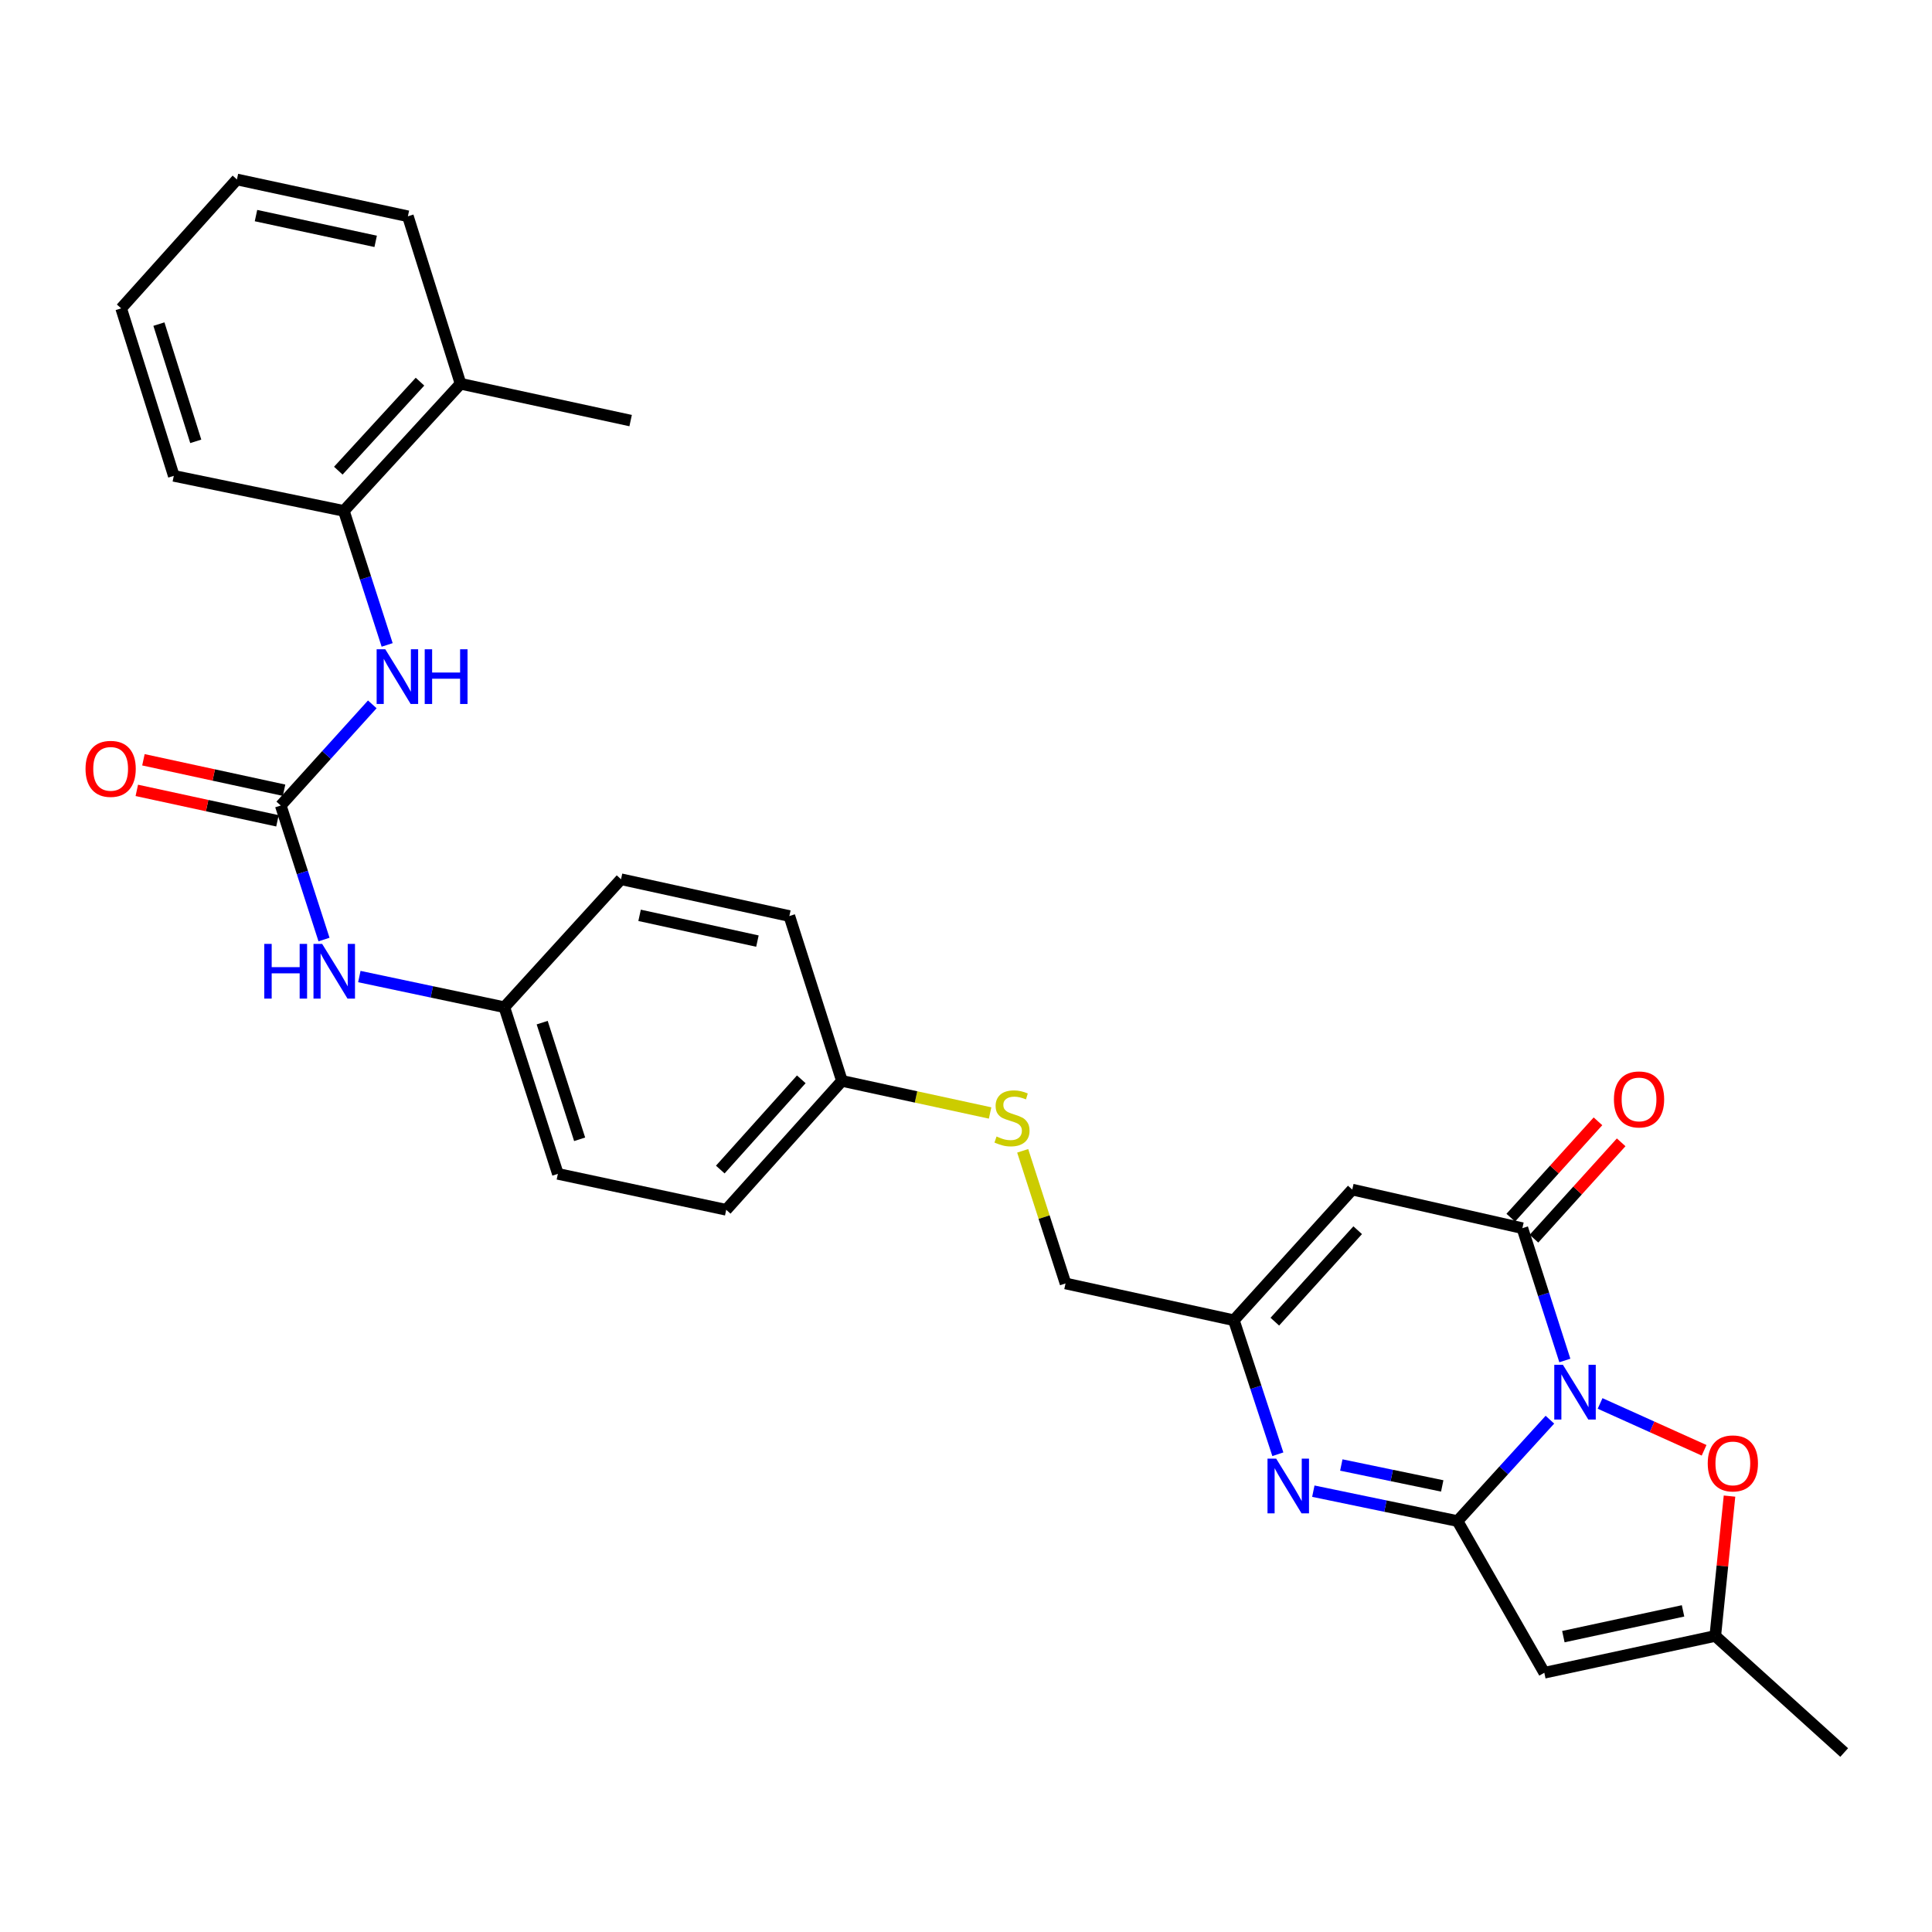 <?xml version='1.0' encoding='iso-8859-1'?>
<svg version='1.1' baseProfile='full'
              xmlns='http://www.w3.org/2000/svg'
                      xmlns:rdkit='http://www.rdkit.org/xml'
                      xmlns:xlink='http://www.w3.org/1999/xlink'
                  xml:space='preserve'
width='1000px' height='1000px' viewBox='0 0 1000 1000'>
<!-- END OF HEADER -->
<rect style='opacity:1.0;fill:#FFFFFF;stroke:none' width='1000' height='1000' x='0' y='0'> </rect>
<path class='bond-0' d='M 802.229,734.832 L 778.314,761.064' style='fill:none;fill-rule:evenodd;stroke:#0000FF;stroke-width:6px;stroke-linecap:butt;stroke-linejoin:miter;stroke-opacity:1' />
<path class='bond-0' d='M 778.314,761.064 L 754.399,787.296' style='fill:none;fill-rule:evenodd;stroke:#000000;stroke-width:6px;stroke-linecap:butt;stroke-linejoin:miter;stroke-opacity:1' />
<path class='bond-1' d='M 809.964,704.186 L 798.97,669.944' style='fill:none;fill-rule:evenodd;stroke:#0000FF;stroke-width:6px;stroke-linecap:butt;stroke-linejoin:miter;stroke-opacity:1' />
<path class='bond-1' d='M 798.97,669.944 L 787.976,635.702' style='fill:none;fill-rule:evenodd;stroke:#000000;stroke-width:6px;stroke-linecap:butt;stroke-linejoin:miter;stroke-opacity:1' />
<path class='bond-5' d='M 828.206,726.422 L 855.122,738.545' style='fill:none;fill-rule:evenodd;stroke:#0000FF;stroke-width:6px;stroke-linecap:butt;stroke-linejoin:miter;stroke-opacity:1' />
<path class='bond-5' d='M 855.122,738.545 L 882.038,750.669' style='fill:none;fill-rule:evenodd;stroke:#FF0000;stroke-width:6px;stroke-linecap:butt;stroke-linejoin:miter;stroke-opacity:1' />
<path class='bond-2' d='M 754.399,787.296 L 717.087,779.561' style='fill:none;fill-rule:evenodd;stroke:#000000;stroke-width:6px;stroke-linecap:butt;stroke-linejoin:miter;stroke-opacity:1' />
<path class='bond-2' d='M 717.087,779.561 L 679.776,771.826' style='fill:none;fill-rule:evenodd;stroke:#0000FF;stroke-width:6px;stroke-linecap:butt;stroke-linejoin:miter;stroke-opacity:1' />
<path class='bond-2' d='M 746.494,769.114 L 720.376,763.699' style='fill:none;fill-rule:evenodd;stroke:#000000;stroke-width:6px;stroke-linecap:butt;stroke-linejoin:miter;stroke-opacity:1' />
<path class='bond-2' d='M 720.376,763.699 L 694.258,758.285' style='fill:none;fill-rule:evenodd;stroke:#0000FF;stroke-width:6px;stroke-linecap:butt;stroke-linejoin:miter;stroke-opacity:1' />
<path class='bond-3' d='M 754.399,787.296 L 799.333,865.816' style='fill:none;fill-rule:evenodd;stroke:#000000;stroke-width:6px;stroke-linecap:butt;stroke-linejoin:miter;stroke-opacity:1' />
<path class='bond-4' d='M 787.976,635.702 L 699.926,615.732' style='fill:none;fill-rule:evenodd;stroke:#000000;stroke-width:6px;stroke-linecap:butt;stroke-linejoin:miter;stroke-opacity:1' />
<path class='bond-12' d='M 793.981,641.137 L 816.549,616.201' style='fill:none;fill-rule:evenodd;stroke:#000000;stroke-width:6px;stroke-linecap:butt;stroke-linejoin:miter;stroke-opacity:1' />
<path class='bond-12' d='M 816.549,616.201 L 839.117,591.265' style='fill:none;fill-rule:evenodd;stroke:#FF0000;stroke-width:6px;stroke-linecap:butt;stroke-linejoin:miter;stroke-opacity:1' />
<path class='bond-12' d='M 781.971,630.267 L 804.539,605.331' style='fill:none;fill-rule:evenodd;stroke:#000000;stroke-width:6px;stroke-linecap:butt;stroke-linejoin:miter;stroke-opacity:1' />
<path class='bond-12' d='M 804.539,605.331 L 827.107,580.395' style='fill:none;fill-rule:evenodd;stroke:#FF0000;stroke-width:6px;stroke-linecap:butt;stroke-linejoin:miter;stroke-opacity:1' />
<path class='bond-30' d='M 661.411,752.719 L 650.03,718.041' style='fill:none;fill-rule:evenodd;stroke:#0000FF;stroke-width:6px;stroke-linecap:butt;stroke-linejoin:miter;stroke-opacity:1' />
<path class='bond-30' d='M 650.03,718.041 L 638.649,683.362' style='fill:none;fill-rule:evenodd;stroke:#000000;stroke-width:6px;stroke-linecap:butt;stroke-linejoin:miter;stroke-opacity:1' />
<path class='bond-29' d='M 799.333,865.816 L 887.824,846.764' style='fill:none;fill-rule:evenodd;stroke:#000000;stroke-width:6px;stroke-linecap:butt;stroke-linejoin:miter;stroke-opacity:1' />
<path class='bond-29' d='M 809.197,847.122 L 871.141,833.786' style='fill:none;fill-rule:evenodd;stroke:#000000;stroke-width:6px;stroke-linecap:butt;stroke-linejoin:miter;stroke-opacity:1' />
<path class='bond-6' d='M 699.926,615.732 L 638.649,683.362' style='fill:none;fill-rule:evenodd;stroke:#000000;stroke-width:6px;stroke-linecap:butt;stroke-linejoin:miter;stroke-opacity:1' />
<path class='bond-6' d='M 702.739,636.753 L 659.845,684.094' style='fill:none;fill-rule:evenodd;stroke:#000000;stroke-width:6px;stroke-linecap:butt;stroke-linejoin:miter;stroke-opacity:1' />
<path class='bond-8' d='M 895.191,774.38 L 891.508,810.572' style='fill:none;fill-rule:evenodd;stroke:#FF0000;stroke-width:6px;stroke-linecap:butt;stroke-linejoin:miter;stroke-opacity:1' />
<path class='bond-8' d='M 891.508,810.572 L 887.824,846.764' style='fill:none;fill-rule:evenodd;stroke:#000000;stroke-width:6px;stroke-linecap:butt;stroke-linejoin:miter;stroke-opacity:1' />
<path class='bond-16' d='M 638.649,683.362 L 551.517,664.311' style='fill:none;fill-rule:evenodd;stroke:#000000;stroke-width:6px;stroke-linecap:butt;stroke-linejoin:miter;stroke-opacity:1' />
<path class='bond-7' d='M 145.321,416.936 L 156.513,451.62' style='fill:none;fill-rule:evenodd;stroke:#000000;stroke-width:6px;stroke-linecap:butt;stroke-linejoin:miter;stroke-opacity:1' />
<path class='bond-7' d='M 156.513,451.62 L 167.706,486.304' style='fill:none;fill-rule:evenodd;stroke:#0000FF;stroke-width:6px;stroke-linecap:butt;stroke-linejoin:miter;stroke-opacity:1' />
<path class='bond-9' d='M 145.321,416.936 L 169.01,390.757' style='fill:none;fill-rule:evenodd;stroke:#000000;stroke-width:6px;stroke-linecap:butt;stroke-linejoin:miter;stroke-opacity:1' />
<path class='bond-9' d='M 169.01,390.757 L 192.699,364.578' style='fill:none;fill-rule:evenodd;stroke:#0000FF;stroke-width:6px;stroke-linecap:butt;stroke-linejoin:miter;stroke-opacity:1' />
<path class='bond-13' d='M 147.034,409.02 L 110.636,401.14' style='fill:none;fill-rule:evenodd;stroke:#000000;stroke-width:6px;stroke-linecap:butt;stroke-linejoin:miter;stroke-opacity:1' />
<path class='bond-13' d='M 110.636,401.14 L 74.237,393.261' style='fill:none;fill-rule:evenodd;stroke:#FF0000;stroke-width:6px;stroke-linecap:butt;stroke-linejoin:miter;stroke-opacity:1' />
<path class='bond-13' d='M 143.607,424.852 L 107.208,416.972' style='fill:none;fill-rule:evenodd;stroke:#000000;stroke-width:6px;stroke-linecap:butt;stroke-linejoin:miter;stroke-opacity:1' />
<path class='bond-13' d='M 107.208,416.972 L 70.809,409.093' style='fill:none;fill-rule:evenodd;stroke:#FF0000;stroke-width:6px;stroke-linecap:butt;stroke-linejoin:miter;stroke-opacity:1' />
<path class='bond-23' d='M 887.824,846.764 L 954.545,907.105' style='fill:none;fill-rule:evenodd;stroke:#000000;stroke-width:6px;stroke-linecap:butt;stroke-linejoin:miter;stroke-opacity:1' />
<path class='bond-11' d='M 200.387,333.81 L 189.183,299.125' style='fill:none;fill-rule:evenodd;stroke:#0000FF;stroke-width:6px;stroke-linecap:butt;stroke-linejoin:miter;stroke-opacity:1' />
<path class='bond-11' d='M 189.183,299.125 L 177.98,264.441' style='fill:none;fill-rule:evenodd;stroke:#000000;stroke-width:6px;stroke-linecap:butt;stroke-linejoin:miter;stroke-opacity:1' />
<path class='bond-10' d='M 185.993,505.463 L 223.523,513.396' style='fill:none;fill-rule:evenodd;stroke:#0000FF;stroke-width:6px;stroke-linecap:butt;stroke-linejoin:miter;stroke-opacity:1' />
<path class='bond-10' d='M 223.523,513.396 L 261.053,521.329' style='fill:none;fill-rule:evenodd;stroke:#000000;stroke-width:6px;stroke-linecap:butt;stroke-linejoin:miter;stroke-opacity:1' />
<path class='bond-15' d='M 177.98,264.441 L 238.383,198.629' style='fill:none;fill-rule:evenodd;stroke:#000000;stroke-width:6px;stroke-linecap:butt;stroke-linejoin:miter;stroke-opacity:1' />
<path class='bond-15' d='M 175.106,243.616 L 217.389,197.547' style='fill:none;fill-rule:evenodd;stroke:#000000;stroke-width:6px;stroke-linecap:butt;stroke-linejoin:miter;stroke-opacity:1' />
<path class='bond-24' d='M 177.98,264.441 L 89.957,246.298' style='fill:none;fill-rule:evenodd;stroke:#000000;stroke-width:6px;stroke-linecap:butt;stroke-linejoin:miter;stroke-opacity:1' />
<path class='bond-14' d='M 529.342,595.662 L 540.43,629.987' style='fill:none;fill-rule:evenodd;stroke:#CCCC00;stroke-width:6px;stroke-linecap:butt;stroke-linejoin:miter;stroke-opacity:1' />
<path class='bond-14' d='M 540.43,629.987 L 551.517,664.311' style='fill:none;fill-rule:evenodd;stroke:#000000;stroke-width:6px;stroke-linecap:butt;stroke-linejoin:miter;stroke-opacity:1' />
<path class='bond-18' d='M 512.476,576.075 L 474.131,567.771' style='fill:none;fill-rule:evenodd;stroke:#CCCC00;stroke-width:6px;stroke-linecap:butt;stroke-linejoin:miter;stroke-opacity:1' />
<path class='bond-18' d='M 474.131,567.771 L 435.785,559.468' style='fill:none;fill-rule:evenodd;stroke:#000000;stroke-width:6px;stroke-linecap:butt;stroke-linejoin:miter;stroke-opacity:1' />
<path class='bond-25' d='M 238.383,198.629 L 326.415,217.698' style='fill:none;fill-rule:evenodd;stroke:#000000;stroke-width:6px;stroke-linecap:butt;stroke-linejoin:miter;stroke-opacity:1' />
<path class='bond-26' d='M 238.383,198.629 L 211.124,111.947' style='fill:none;fill-rule:evenodd;stroke:#000000;stroke-width:6px;stroke-linecap:butt;stroke-linejoin:miter;stroke-opacity:1' />
<path class='bond-17' d='M 261.053,521.329 L 288.753,607.588' style='fill:none;fill-rule:evenodd;stroke:#000000;stroke-width:6px;stroke-linecap:butt;stroke-linejoin:miter;stroke-opacity:1' />
<path class='bond-17' d='M 280.631,529.315 L 300.021,589.696' style='fill:none;fill-rule:evenodd;stroke:#000000;stroke-width:6px;stroke-linecap:butt;stroke-linejoin:miter;stroke-opacity:1' />
<path class='bond-31' d='M 261.053,521.329 L 321.439,455.093' style='fill:none;fill-rule:evenodd;stroke:#000000;stroke-width:6px;stroke-linecap:butt;stroke-linejoin:miter;stroke-opacity:1' />
<path class='bond-21' d='M 435.785,559.468 L 408.571,474.145' style='fill:none;fill-rule:evenodd;stroke:#000000;stroke-width:6px;stroke-linecap:butt;stroke-linejoin:miter;stroke-opacity:1' />
<path class='bond-22' d='M 435.785,559.468 L 375.885,626.189' style='fill:none;fill-rule:evenodd;stroke:#000000;stroke-width:6px;stroke-linecap:butt;stroke-linejoin:miter;stroke-opacity:1' />
<path class='bond-22' d='M 414.746,558.655 L 372.816,605.36' style='fill:none;fill-rule:evenodd;stroke:#000000;stroke-width:6px;stroke-linecap:butt;stroke-linejoin:miter;stroke-opacity:1' />
<path class='bond-19' d='M 321.439,455.093 L 408.571,474.145' style='fill:none;fill-rule:evenodd;stroke:#000000;stroke-width:6px;stroke-linecap:butt;stroke-linejoin:miter;stroke-opacity:1' />
<path class='bond-19' d='M 331.048,473.776 L 392.041,487.112' style='fill:none;fill-rule:evenodd;stroke:#000000;stroke-width:6px;stroke-linecap:butt;stroke-linejoin:miter;stroke-opacity:1' />
<path class='bond-20' d='M 288.753,607.588 L 375.885,626.189' style='fill:none;fill-rule:evenodd;stroke:#000000;stroke-width:6px;stroke-linecap:butt;stroke-linejoin:miter;stroke-opacity:1' />
<path class='bond-27' d='M 89.957,246.298 L 62.715,159.607' style='fill:none;fill-rule:evenodd;stroke:#000000;stroke-width:6px;stroke-linecap:butt;stroke-linejoin:miter;stroke-opacity:1' />
<path class='bond-27' d='M 101.324,228.439 L 82.255,167.755' style='fill:none;fill-rule:evenodd;stroke:#000000;stroke-width:6px;stroke-linecap:butt;stroke-linejoin:miter;stroke-opacity:1' />
<path class='bond-32' d='M 211.124,111.947 L 122.633,92.895' style='fill:none;fill-rule:evenodd;stroke:#000000;stroke-width:6px;stroke-linecap:butt;stroke-linejoin:miter;stroke-opacity:1' />
<path class='bond-32' d='M 194.441,124.925 L 132.498,111.589' style='fill:none;fill-rule:evenodd;stroke:#000000;stroke-width:6px;stroke-linecap:butt;stroke-linejoin:miter;stroke-opacity:1' />
<path class='bond-28' d='M 62.715,159.607 L 122.633,92.895' style='fill:none;fill-rule:evenodd;stroke:#000000;stroke-width:6px;stroke-linecap:butt;stroke-linejoin:miter;stroke-opacity:1' />
<path  class='atom-0' d='M 808.966 706.415
L 818.246 721.415
Q 819.166 722.895, 820.646 725.575
Q 822.126 728.255, 822.206 728.415
L 822.206 706.415
L 825.966 706.415
L 825.966 734.735
L 822.086 734.735
L 812.126 718.335
Q 810.966 716.415, 809.726 714.215
Q 808.526 712.015, 808.166 711.335
L 808.166 734.735
L 804.486 734.735
L 804.486 706.415
L 808.966 706.415
' fill='#0000FF'/>
<path  class='atom-3' d='M 660.539 754.976
L 669.819 769.976
Q 670.739 771.456, 672.219 774.136
Q 673.699 776.816, 673.779 776.976
L 673.779 754.976
L 677.539 754.976
L 677.539 783.296
L 673.659 783.296
L 663.699 766.896
Q 662.539 764.976, 661.299 762.776
Q 660.099 760.576, 659.739 759.896
L 659.739 783.296
L 656.059 783.296
L 656.059 754.976
L 660.539 754.976
' fill='#0000FF'/>
<path  class='atom-6' d='M 883.922 757.453
Q 883.922 750.653, 887.282 746.853
Q 890.642 743.053, 896.922 743.053
Q 903.202 743.053, 906.562 746.853
Q 909.922 750.653, 909.922 757.453
Q 909.922 764.333, 906.522 768.253
Q 903.122 772.133, 896.922 772.133
Q 890.682 772.133, 887.282 768.253
Q 883.922 764.373, 883.922 757.453
M 896.922 768.933
Q 901.242 768.933, 903.562 766.053
Q 905.922 763.133, 905.922 757.453
Q 905.922 751.893, 903.562 749.093
Q 901.242 746.253, 896.922 746.253
Q 892.602 746.253, 890.242 749.053
Q 887.922 751.853, 887.922 757.453
Q 887.922 763.173, 890.242 766.053
Q 892.602 768.933, 896.922 768.933
' fill='#FF0000'/>
<path  class='atom-10' d='M 199.429 336.063
L 208.709 351.063
Q 209.629 352.543, 211.109 355.223
Q 212.589 357.903, 212.669 358.063
L 212.669 336.063
L 216.429 336.063
L 216.429 364.383
L 212.549 364.383
L 202.589 347.983
Q 201.429 346.063, 200.189 343.863
Q 198.989 341.663, 198.629 340.983
L 198.629 364.383
L 194.949 364.383
L 194.949 336.063
L 199.429 336.063
' fill='#0000FF'/>
<path  class='atom-10' d='M 219.829 336.063
L 223.669 336.063
L 223.669 348.103
L 238.149 348.103
L 238.149 336.063
L 241.989 336.063
L 241.989 364.383
L 238.149 364.383
L 238.149 351.303
L 223.669 351.303
L 223.669 364.383
L 219.829 364.383
L 219.829 336.063
' fill='#0000FF'/>
<path  class='atom-11' d='M 136.783 488.558
L 140.623 488.558
L 140.623 500.598
L 155.103 500.598
L 155.103 488.558
L 158.943 488.558
L 158.943 516.878
L 155.103 516.878
L 155.103 503.798
L 140.623 503.798
L 140.623 516.878
L 136.783 516.878
L 136.783 488.558
' fill='#0000FF'/>
<path  class='atom-11' d='M 166.743 488.558
L 176.023 503.558
Q 176.943 505.038, 178.423 507.718
Q 179.903 510.398, 179.983 510.558
L 179.983 488.558
L 183.743 488.558
L 183.743 516.878
L 179.863 516.878
L 169.903 500.478
Q 168.743 498.558, 167.503 496.358
Q 166.303 494.158, 165.943 493.478
L 165.943 516.878
L 162.263 516.878
L 162.263 488.558
L 166.743 488.558
' fill='#0000FF'/>
<path  class='atom-13' d='M 835.362 569.06
Q 835.362 562.26, 838.722 558.46
Q 842.082 554.66, 848.362 554.66
Q 854.642 554.66, 858.002 558.46
Q 861.362 562.26, 861.362 569.06
Q 861.362 575.94, 857.962 579.86
Q 854.562 583.74, 848.362 583.74
Q 842.122 583.74, 838.722 579.86
Q 835.362 575.98, 835.362 569.06
M 848.362 580.54
Q 852.682 580.54, 855.002 577.66
Q 857.362 574.74, 857.362 569.06
Q 857.362 563.5, 855.002 560.7
Q 852.682 557.86, 848.362 557.86
Q 844.042 557.86, 841.682 560.66
Q 839.362 563.46, 839.362 569.06
Q 839.362 574.78, 841.682 577.66
Q 844.042 580.54, 848.362 580.54
' fill='#FF0000'/>
<path  class='atom-14' d='M 44.271 397.955
Q 44.271 391.155, 47.631 387.355
Q 50.991 383.555, 57.271 383.555
Q 63.551 383.555, 66.911 387.355
Q 70.271 391.155, 70.271 397.955
Q 70.271 404.835, 66.871 408.755
Q 63.471 412.635, 57.271 412.635
Q 51.031 412.635, 47.631 408.755
Q 44.271 404.875, 44.271 397.955
M 57.271 409.435
Q 61.591 409.435, 63.911 406.555
Q 66.271 403.635, 66.271 397.955
Q 66.271 392.395, 63.911 389.595
Q 61.591 386.755, 57.271 386.755
Q 52.951 386.755, 50.591 389.555
Q 48.271 392.355, 48.271 397.955
Q 48.271 403.675, 50.591 406.555
Q 52.951 409.435, 57.271 409.435
' fill='#FF0000'/>
<path  class='atom-15' d='M 515.808 588.249
Q 516.128 588.369, 517.448 588.929
Q 518.768 589.489, 520.208 589.849
Q 521.688 590.169, 523.128 590.169
Q 525.808 590.169, 527.368 588.889
Q 528.928 587.569, 528.928 585.289
Q 528.928 583.729, 528.128 582.769
Q 527.368 581.809, 526.168 581.289
Q 524.968 580.769, 522.968 580.169
Q 520.448 579.409, 518.928 578.689
Q 517.448 577.969, 516.368 576.449
Q 515.328 574.929, 515.328 572.369
Q 515.328 568.809, 517.728 566.609
Q 520.168 564.409, 524.968 564.409
Q 528.248 564.409, 531.968 565.969
L 531.048 569.049
Q 527.648 567.649, 525.088 567.649
Q 522.328 567.649, 520.808 568.809
Q 519.288 569.929, 519.328 571.889
Q 519.328 573.409, 520.088 574.329
Q 520.888 575.249, 522.008 575.769
Q 523.168 576.289, 525.088 576.889
Q 527.648 577.689, 529.168 578.489
Q 530.688 579.289, 531.768 580.929
Q 532.888 582.529, 532.888 585.289
Q 532.888 589.209, 530.248 591.329
Q 527.648 593.409, 523.288 593.409
Q 520.768 593.409, 518.848 592.849
Q 516.968 592.329, 514.728 591.409
L 515.808 588.249
' fill='#CCCC00'/>
</svg>
